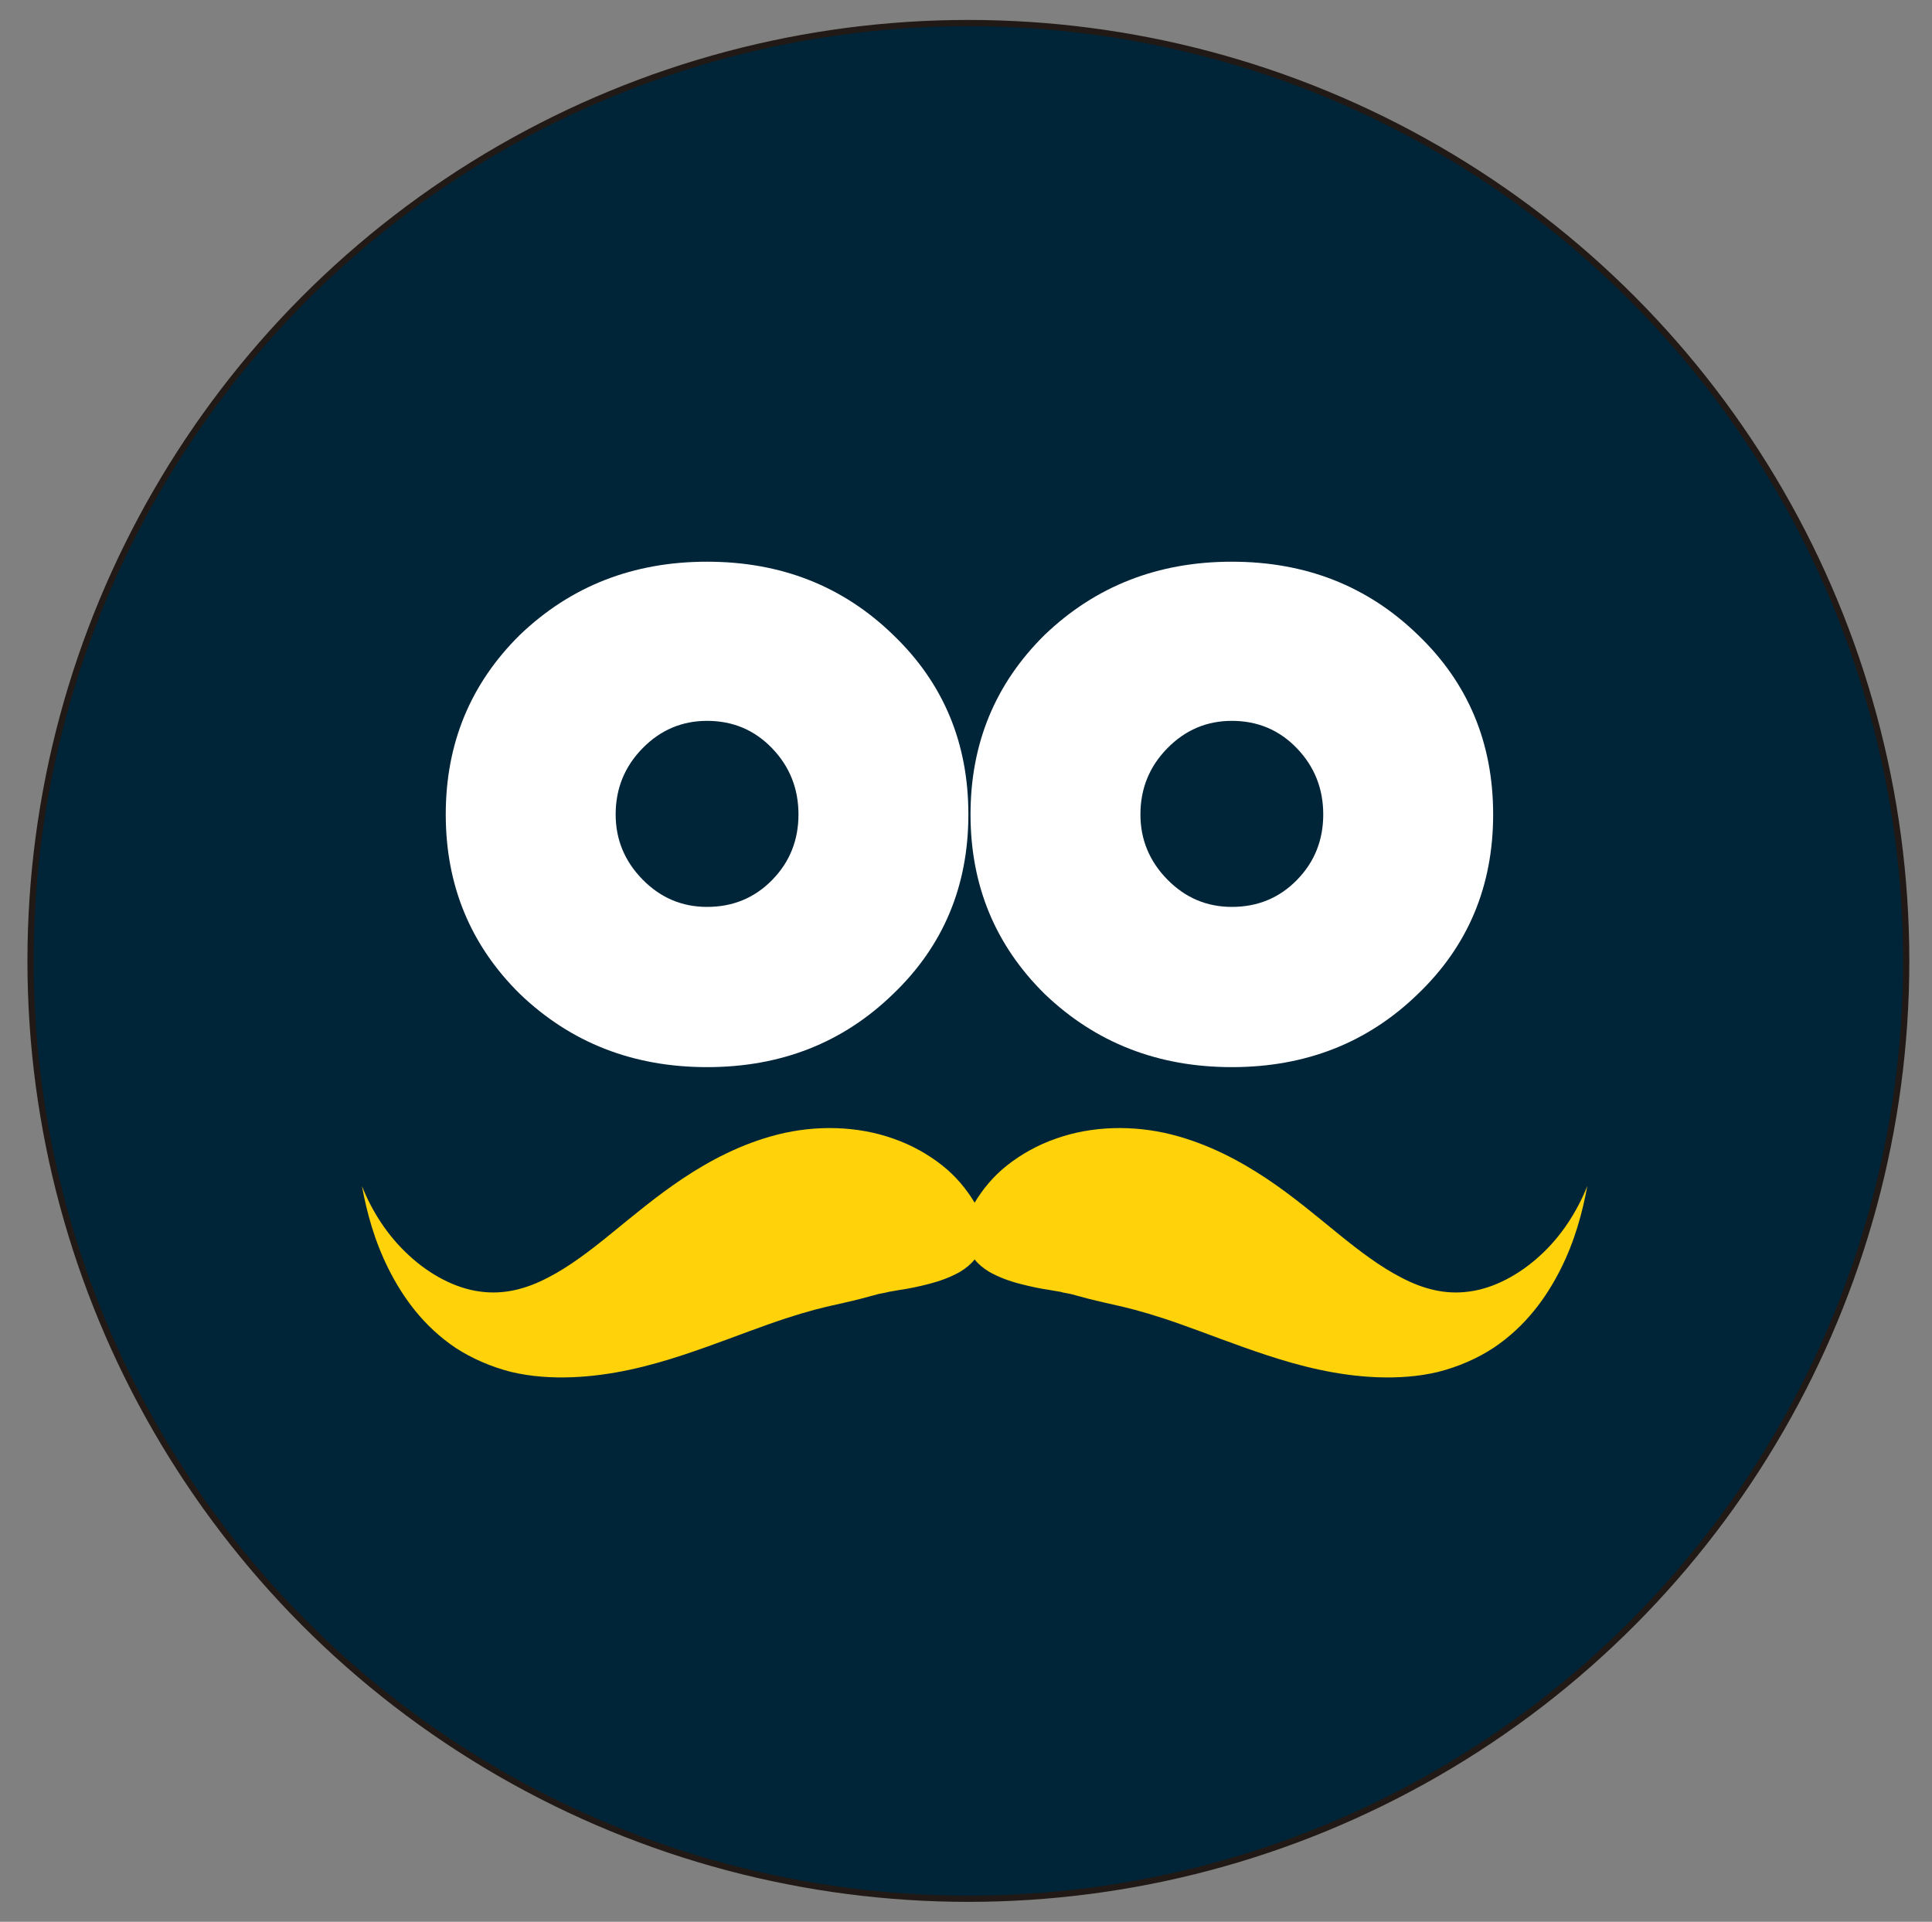 <svg xml:space="preserve" data-sanitized-enable-background="new 0 0 309.016 307.377" viewBox="0 0 309.016 307.377" height="307.377px" width="309.016px" y="0px" x="0px" xmlns:xlink="http://www.w3.org/1999/xlink" xmlns="http://www.w3.org/2000/svg" version="1.1">
<rect x="0" y="0" width="309.016" height="307.377" fill="#808080" stroke="none"/>
<g id="Capa_4">
	
		<rect height="262.295" width="316.393" stroke-miterlimit="10" stroke="#211915" fill="#002538" display="none" y="27.869" x="0.819"></rect>
	<circle r="150" cy="153.689" cx="154.888" stroke-miterlimit="10" stroke="#211915" fill="#002538"></circle>
</g>
<g id="Capa_1">
	
		<ellipse ry="81.557" rx="80.738" cy="114.625" cx="-211.085" stroke-miterlimit="10" stroke-width="30" stroke="#90BA88" fill="none" display="none"></ellipse>
	<path d="M-323.771,37.7c0-5.43,5.754-9.832,12.852-9.832h246.428c7.098,0,12.852,4.402,12.852,9.832
		v147.551c0,5.429-5.754,9.831-12.852,9.831h-246.428c-7.098,0-12.852-4.402-12.852-9.831V37.7z" fill="#FFD20A" display="none"></path>
	<g>
		<path d="M-262.518,168.96h-28.036V52.86h28.036l37.668,66.564l37.496-66.564h28.036v116.1h-28.036
			v-63.64l-28.208,51.6h-18.748l-28.208-51.6V168.96z" fill="#FFFFFF" display="none"></path>
		<path d="M-125.264,91.561v6.536c4.7-5.504,11.981-8.256,21.844-8.256v26.832
			c-2.295-1.72-5.047-2.58-8.256-2.58c-3.899,0-7.138,1.32-9.718,3.956c-2.58,2.639-3.87,5.964-3.87,9.976v40.936h-25.972V91.561
			H-125.264z" fill="#FFFFFF" display="none"></path>
		<path d="M-109.783,156.232c0-4.012,1.376-7.423,4.128-10.234c2.752-2.809,6.133-4.214,10.148-4.214
			c4.128,0,7.538,1.376,10.234,4.128c2.693,2.752,4.042,6.192,4.042,10.32s-1.349,7.567-4.042,10.319
			c-2.696,2.753-6.106,4.129-10.234,4.129c-4.015,0-7.396-1.376-10.148-4.129C-108.407,163.8-109.783,160.36-109.783,156.232z" fill="#FFFFFF" display="none"></path>
		<path d="M-50.855,110.824c0-17.084,5.961-31.304,17.888-42.656
			c11.809-11.465,26.544-17.2,44.204-17.2c12.384,0,23.505,2.983,33.368,8.944c10.205,5.963,17.772,14.219,22.704,24.768
			L39.445,94.829c-2.639-5.16-6.48-9.202-11.524-12.126c-5.047-2.924-10.607-4.386-16.684-4.386c-9.288,0-17.028,3.155-23.22,9.46
			c-6.079,6.308-9.116,13.991-9.116,23.048c0,9.175,2.98,16.916,8.944,23.22c5.961,6.308,13.357,9.46,22.188,9.46
			c5.961,0,11.494-1.575,16.598-4.73c5.101-3.152,8.858-7.366,11.266-12.642H5.905v-23.22h64.327
			c0.345,4.128,0.517,6.308,0.517,6.536c-0.231,17.66-6.021,32.28-17.372,43.86c-11.467,11.696-25.916,17.544-43.344,17.544
			c-16.972,0-31.419-5.676-43.344-17.028C-45.007,142.359-50.855,128.024-50.855,110.824z" fill="#FFFFFF" display="none"></path>
		<path d="M71.296,130.26c0-11.352,3.956-20.925,11.868-28.724c8.141-7.796,18.116-11.696,29.928-11.696
			c11.809,0,21.729,3.9,29.756,11.696c8.025,7.684,12.04,17.259,12.04,28.724c0,11.468-4.015,21.043-12.04,28.724
			c-8.027,7.8-17.947,11.696-29.756,11.696c-11.812,0-21.787-3.896-29.928-11.696C75.252,151.188,71.296,141.612,71.296,130.26z
			 M98.472,130.26c0,4.015,1.433,7.482,4.3,10.406c2.865,2.924,6.306,4.386,10.32,4.386c4.128,0,7.595-1.432,10.406-4.3
			c2.809-2.865,4.214-6.364,4.214-10.492c0-4.128-1.405-7.654-4.214-10.578c-2.812-2.924-6.278-4.386-10.406-4.386
			c-4.015,0-7.455,1.462-10.32,4.386C99.905,122.606,98.472,126.132,98.472,130.26z" fill="#FFFFFF"></path>
		<path d="M155.231,130.26c0-11.352,3.956-20.925,11.868-28.724c8.141-7.796,18.116-11.696,29.928-11.696
			c11.809,0,21.729,3.9,29.756,11.696c8.025,7.684,12.04,17.259,12.04,28.724c0,11.468-4.015,21.043-12.04,28.724
			c-8.027,7.8-17.947,11.696-29.756,11.696c-11.812,0-21.787-3.896-29.928-11.696C159.187,151.188,155.231,141.612,155.231,130.26z
			 M182.407,130.26c0,4.015,1.433,7.482,4.3,10.406c2.865,2.924,6.306,4.386,10.32,4.386c4.128,0,7.595-1.432,10.406-4.3
			c2.809-2.865,4.214-6.364,4.214-10.492c0-4.128-1.405-7.654-4.214-10.578c-2.812-2.924-6.278-4.386-10.406-4.386
			c-4.015,0-7.455,1.462-10.32,4.386C183.839,122.606,182.407,126.132,182.407,130.26z" fill="#FFFFFF"></path>
		<path d="M275.77,89.84c6.88,0,13.3,2.008,19.264,6.02v-51.6h25.972v124.7h-25.972v-4.299
			c-5.964,4.015-12.384,6.02-19.264,6.02c-10.092,0-18.576-3.841-25.456-11.524c-6.768-7.796-10.148-17.428-10.148-28.896
			c0-11.352,3.381-20.925,10.148-28.724C257.194,93.74,265.678,89.84,275.77,89.84z M267.341,130.088
			c0,4.244,1.347,7.799,4.042,10.664c2.693,2.868,5.935,4.3,9.719,4.3c3.783,0,6.992-1.432,9.632-4.3
			c2.636-2.865,3.956-6.42,3.956-10.664c0-4.128-1.32-7.625-3.956-10.492c-2.64-2.865-5.849-4.3-9.632-4.3
			c-3.784,0-7.025,1.435-9.719,4.3C268.688,122.464,267.341,125.96,267.341,130.088z" fill="#FFFFFF" display="none"></path>
		<path d="M389.288,111.34l-23.563,3.784c-0.92-3.668-4.072-5.504-9.461-5.504
			c-4.472,0-6.707,1.147-6.707,3.44c0,1.607,1.72,2.924,5.159,3.956l11.868,3.612c8.601,2.523,14.733,5.676,18.404,9.46
			c3.668,3.784,5.504,8.772,5.504,14.964c0,8.256-2.924,14.593-8.772,19.006c-5.848,4.415-13.99,6.622-24.424,6.622
			c-20.64,0-32.051-7.854-34.228-23.564l23.563-3.268c1.261,4.128,4.988,6.192,11.181,6.192c5.272,0,7.912-1.204,7.912-3.612
			c0-1.833-2.352-3.381-7.053-4.644l-12.212-3.268c-7.799-1.833-13.445-4.585-16.941-8.256c-3.5-3.668-5.246-8.656-5.246-14.964
			c0-8.6,2.864-14.991,8.6-19.178c5.732-4.185,13.701-6.278,23.908-6.278c9.632,0,17.227,1.865,22.79,5.59
			C385.13,99.158,388.369,104.46,389.288,111.34z" fill="#FFFFFF" display="none"></path>
		<path d="M414.398,169.477l-28.896-77.916h26.832l14.104,42.828l14.62-42.828h26.832l-32.336,87.204
			c-3.9,9.976-9.116,17.285-15.652,21.93s-14.852,6.967-24.94,6.967h-2.407V182.72h2.407c9.977,0,16.396-4.187,19.265-12.555
			L414.398,169.477z" fill="#FFFFFF" display="none"></path>
	</g>
	<g display="none">
	</g>
</g>
<g display="none" id="Capa_5">
</g>
<g id="Capa_2">
	<path d="M246.368,200.788c-3.321,3.06-7.401,5.268-11.36,5.781c-3.862,0.552-7.471-0.441-10.857-2.223
		c-3.445-1.76-6.796-4.329-10.197-7.088c-3.445-2.794-7.088-5.893-11.383-8.764c-4.313-2.855-9.314-5.543-15.181-7.035
		c-6.099-1.537-12.737-1.397-18.505,0.658c-2.889,1.001-5.553,2.496-7.799,4.272c-2.195,1.724-3.921,3.837-5.198,5.972
		c-1.276-2.135-3.002-4.248-5.197-5.972c-2.246-1.776-4.91-3.271-7.799-4.272c-5.766-2.056-12.406-2.195-18.502-0.658
		c-5.869,1.492-10.885,4.18-15.184,7.035c-4.294,2.871-7.954,5.97-11.399,8.764c-3.383,2.759-6.729,5.328-10.171,7.088
		c-3.401,1.781-7.004,2.774-10.895,2.223c-3.932-0.514-8.037-2.722-11.332-5.781c-3.34-3.053-5.888-6.971-7.521-11.101
		c0.78,4.211,1.991,8.76,4.271,13.296c2.266,4.496,5.544,9.131,10.744,12.619c2.606,1.686,5.659,3.021,8.855,3.828
		c3.201,0.766,6.521,0.966,9.701,0.851c6.441-0.244,12.388-1.788,17.674-3.522c5.224-1.722,9.797-3.547,13.675-4.909
		c3.859-1.381,7.068-2.299,9.311-2.825c2.097-0.488,3.911-0.869,5.649-1.32c0.885-0.225,1.803-0.496,2.791-0.752
		c0.525-0.121,1.012-0.154,1.595-0.333c0.546-0.092,1.154-0.204,1.759-0.304c1.377-0.199,2.995-0.522,4.7-0.97
		c1.678-0.43,3.461-1.073,4.991-1.957c0.872-0.528,1.656-1.166,2.283-1.948c0.628,0.782,1.412,1.42,2.284,1.948
		c1.531,0.884,3.313,1.527,4.991,1.957c1.706,0.447,3.324,0.771,4.673,0.97c0.632,0.1,1.24,0.212,1.786,0.304
		c0.585,0.179,1.071,0.212,1.596,0.333c0.987,0.256,1.905,0.527,2.791,0.752c1.737,0.451,3.552,0.832,5.65,1.32
		c2.241,0.526,5.449,1.444,9.309,2.825c3.878,1.362,8.451,3.188,13.675,4.909c5.287,1.734,11.232,3.278,17.683,3.522
		c3.173,0.115,6.508-0.085,9.688-0.851c3.202-0.807,6.253-2.143,8.837-3.828c5.223-3.488,8.502-8.123,10.771-12.619
		c2.281-4.536,3.487-9.085,4.268-13.296C252.234,193.817,249.708,197.735,246.368,200.788z" fill="#FFD20A"></path>
</g>
<g display="none" id="Capa_3">
</g>
</svg>
